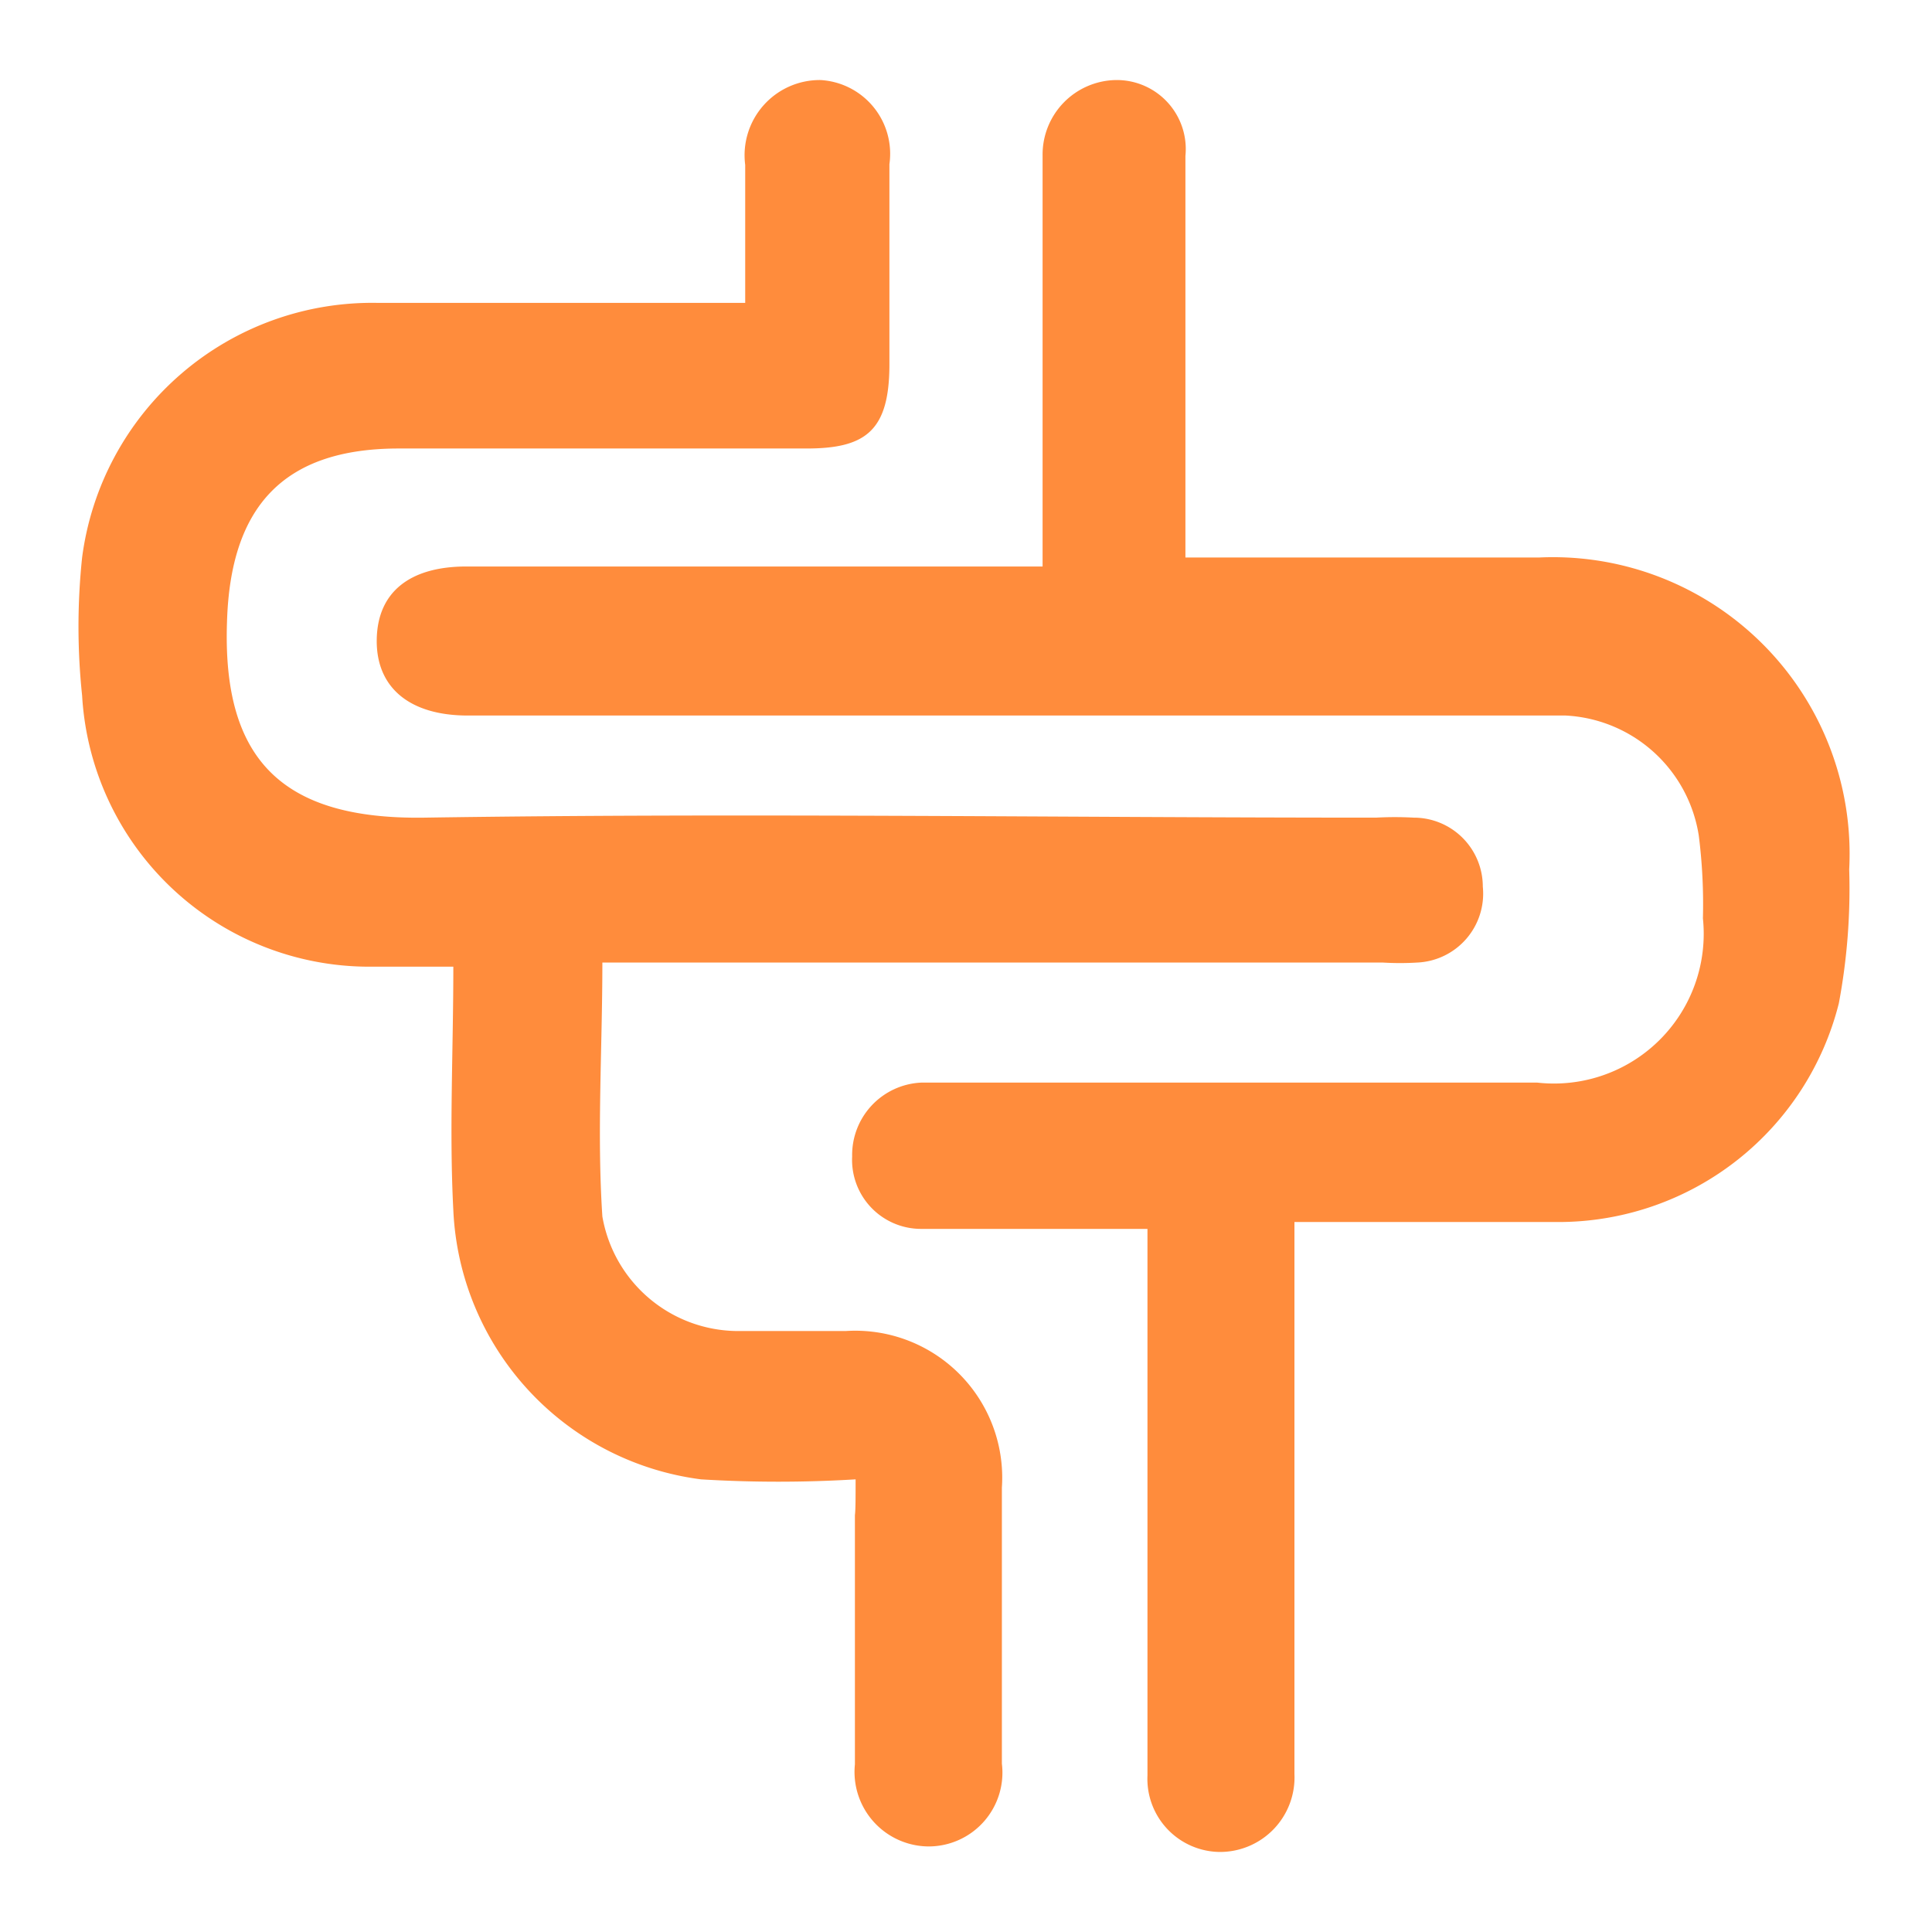 <svg id="图层_1" data-name="图层 1" xmlns="http://www.w3.org/2000/svg" viewBox="0 0 28 28"><defs><style>.cls-1{fill:#ff8c3c;}</style></defs><path class="cls-1" d="M12.4,21.44a18.54,18.54,0,0,1-2.24,0,4.12,4.12,0,0,1-3.59-3.9c-.06-1.15,0-2.31,0-3.53H5.35a4.17,4.17,0,0,1-4.16-3.93,9.55,9.55,0,0,1,0-2A4.24,4.24,0,0,1,5.49,4.39c1.57,0,3.14,0,4.71,0h.6v-2a1.09,1.09,0,0,1,1.09-1.23,1.07,1.07,0,0,1,1,1.22c0,1,0,1.94,0,2.9S12.55,6.5,11.69,6.5l-5.91,0c-1.67,0-2.44.84-2.49,2.51-.07,2,.8,2.87,2.86,2.84,4.59-.07,9.19,0,13.79,0a5,5,0,0,1,.55,0,1,1,0,0,1,1,1,1,1,0,0,1-.95,1.1,4.13,4.13,0,0,1-.5,0H8.73c0,1.25-.08,2.47,0,3.68a2,2,0,0,0,1.93,1.66c.53,0,1.07,0,1.6,0a2.13,2.13,0,0,1,2.26,2.27c0,1.33,0,2.67,0,4a1.07,1.07,0,0,1-1.06,1.2,1.08,1.08,0,0,1-1.07-1.19c0-1.2,0-2.4,0-3.61C12.4,21.88,12.4,21.71,12.4,21.44Z"/><path class="cls-1" d="M15.11,8.1V2.75c0-.16,0-.33,0-.5a1.08,1.08,0,0,1,1.07-1.09,1,1,0,0,1,1,1.1c0,1.74,0,3.48,0,5.22v.6l.55,0h4.57a4.3,4.3,0,0,1,4.5,4.52,9,9,0,0,1-.15,1.94,4.19,4.19,0,0,1-4,3.17c-1.1,0-2.2,0-3.31,0h-.58v8a1.08,1.08,0,0,1-1.08,1.13,1.06,1.06,0,0,1-1.05-1.11c0-2,0-3.95,0-5.92v-2l-.58,0c-.9,0-1.8,0-2.7,0a1,1,0,0,1-1-1.05,1.05,1.05,0,0,1,1-1.07h8.93a2.17,2.17,0,0,0,2.4-2.38,7.91,7.91,0,0,0-.06-1.2,2.06,2.06,0,0,0-1.93-1.74c-.21,0-.43,0-.65,0H6.78c-.85,0-1.33-.41-1.32-1.1s.48-1.06,1.3-1.06h8.35Z"/></svg>